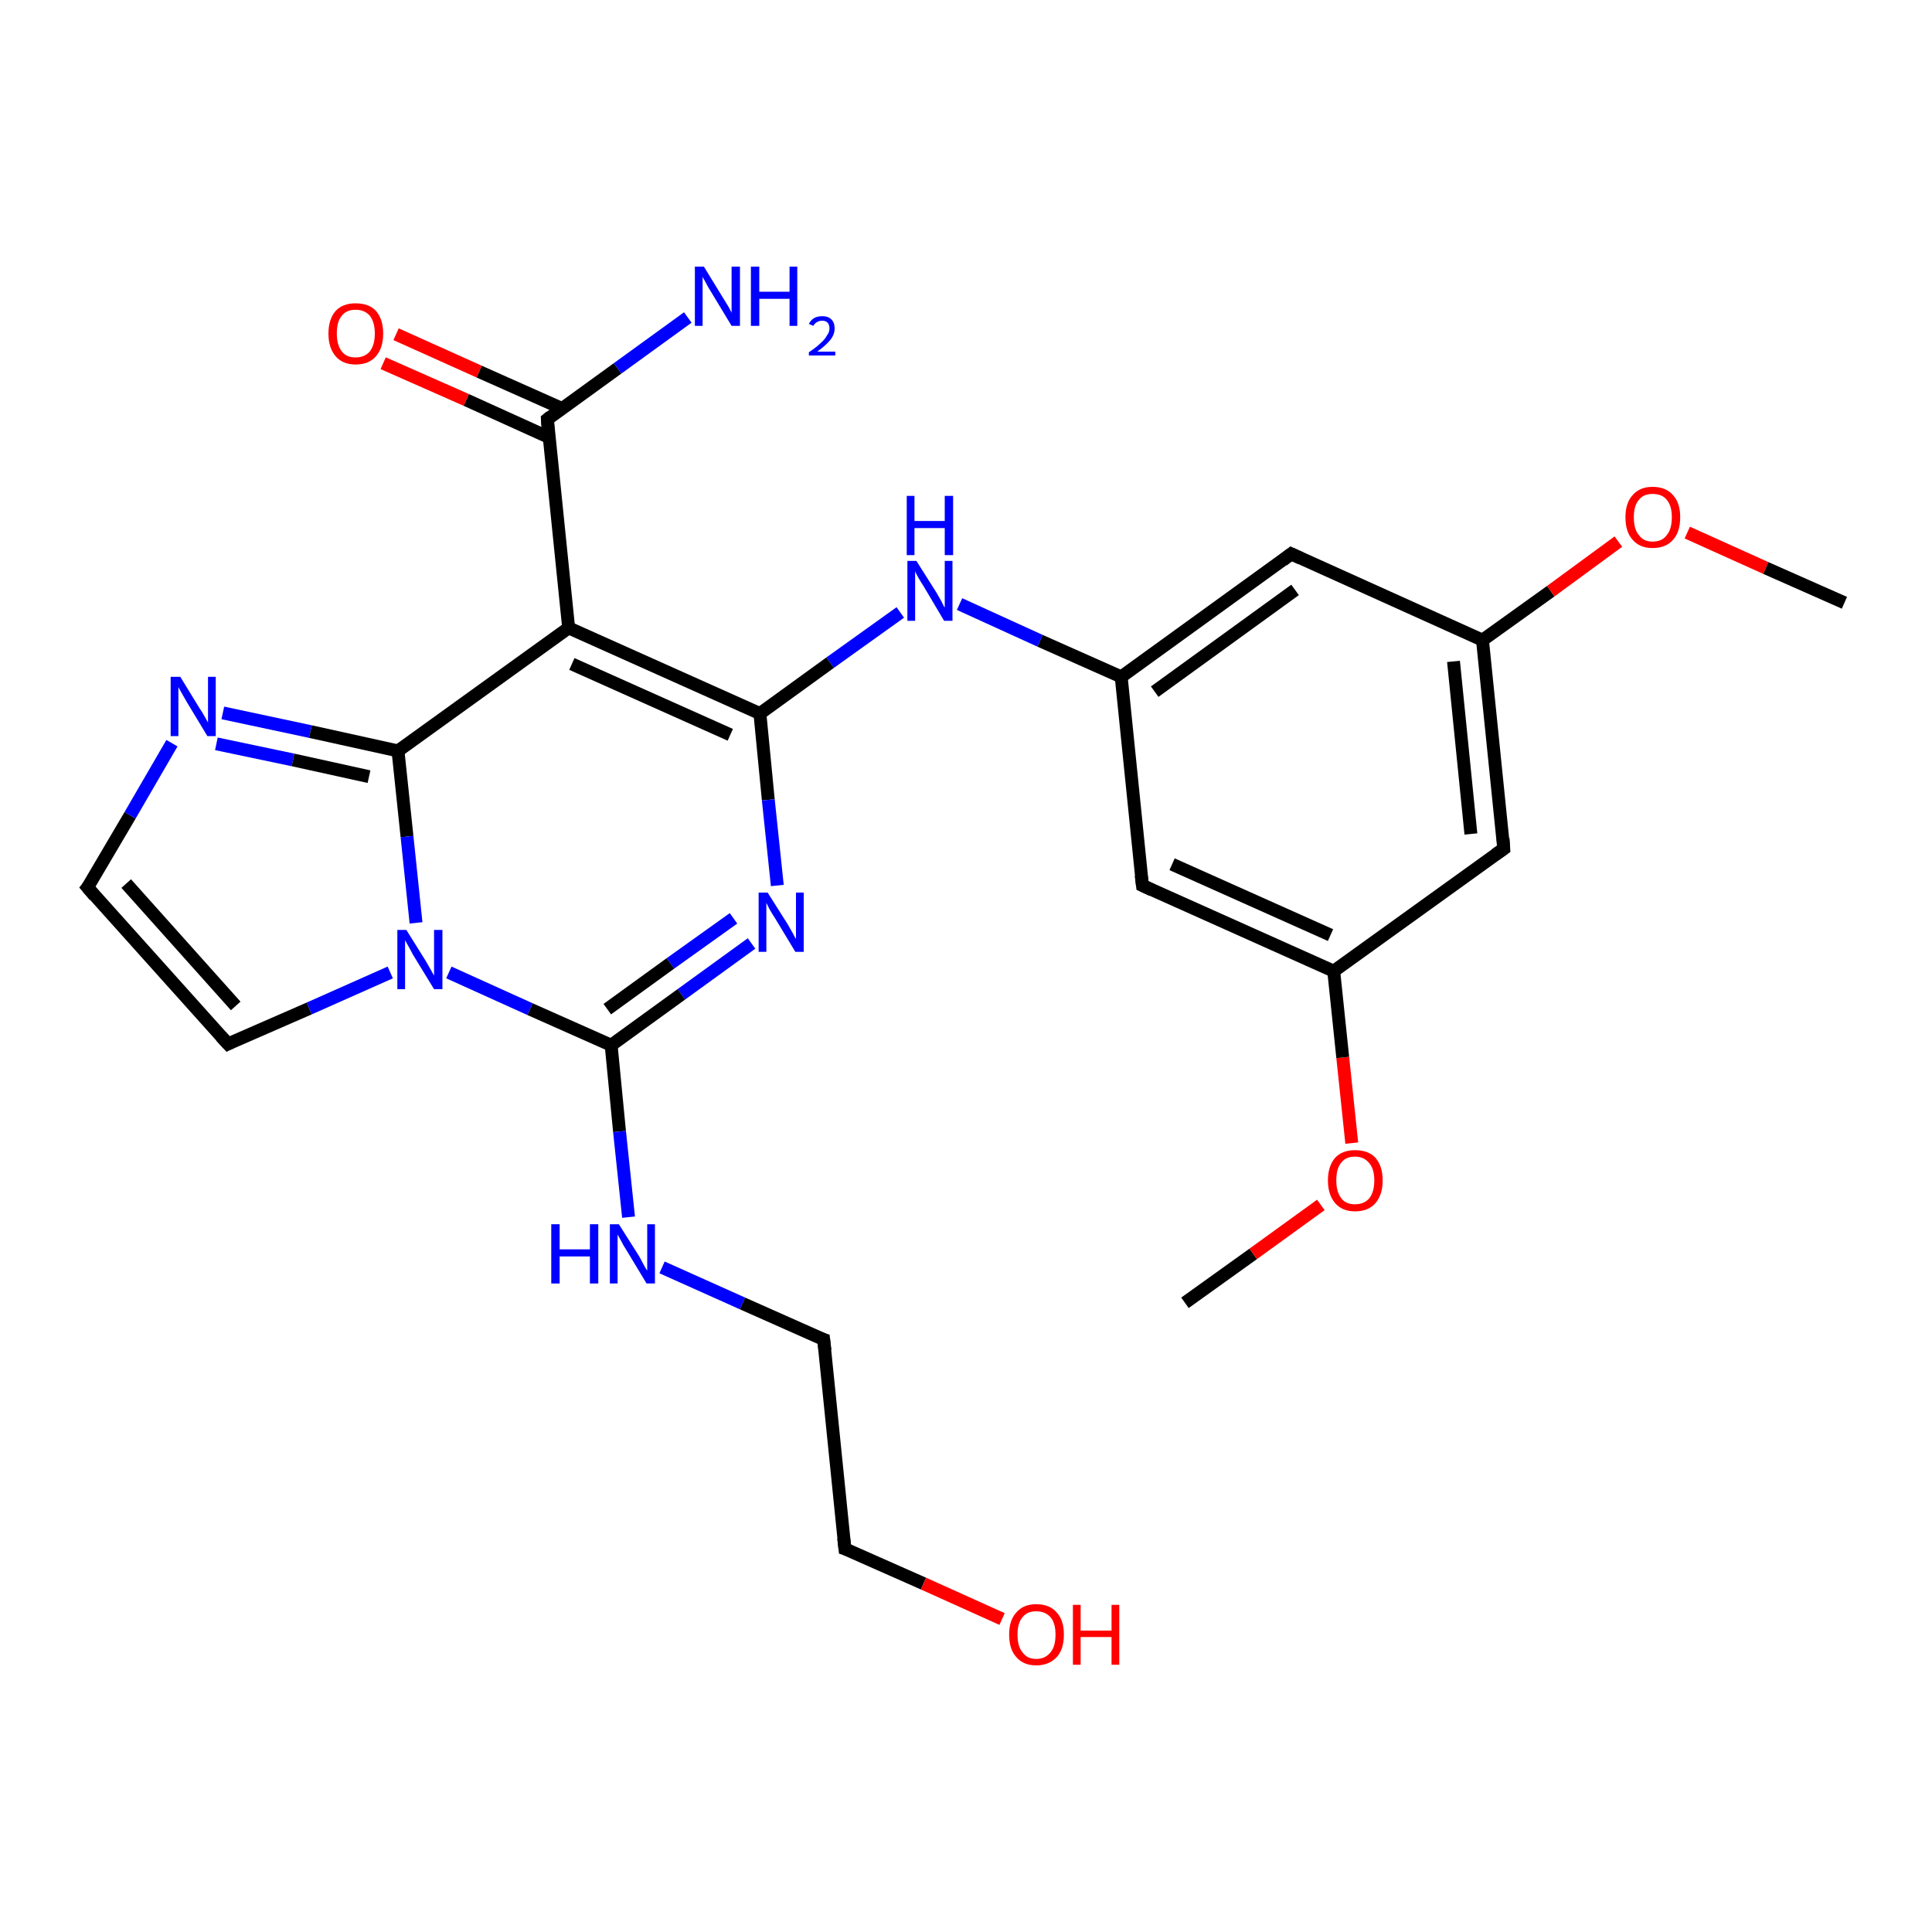 <?xml version='1.0' encoding='iso-8859-1'?>
<svg version='1.1' baseProfile='full'
              xmlns='http://www.w3.org/2000/svg'
                      xmlns:rdkit='http://www.rdkit.org/xml'
                      xmlns:xlink='http://www.w3.org/1999/xlink'
                  xml:space='preserve'
width='300px' height='300px' viewBox='0 0 300 300'>
<!-- END OF HEADER -->
<rect style='opacity:1.0;fill:#FFFFFF;stroke:none' width='300.0' height='300.0' x='0.0' y='0.0'> </rect>
<path class='bond-0 atom-0 atom-1' d='M 184.0,202.3 L 194.6,194.7' style='fill:none;fill-rule:evenodd;stroke:#000000;stroke-width:2.0px;stroke-linecap:butt;stroke-linejoin:miter;stroke-opacity:1' />
<path class='bond-0 atom-0 atom-1' d='M 194.6,194.7 L 205.1,187.1' style='fill:none;fill-rule:evenodd;stroke:#FF0000;stroke-width:2.0px;stroke-linecap:butt;stroke-linejoin:miter;stroke-opacity:1' />
<path class='bond-1 atom-1 atom-2' d='M 209.9,177.5 L 208.5,164.2' style='fill:none;fill-rule:evenodd;stroke:#FF0000;stroke-width:2.0px;stroke-linecap:butt;stroke-linejoin:miter;stroke-opacity:1' />
<path class='bond-1 atom-1 atom-2' d='M 208.5,164.2 L 207.1,150.8' style='fill:none;fill-rule:evenodd;stroke:#000000;stroke-width:2.0px;stroke-linecap:butt;stroke-linejoin:miter;stroke-opacity:1' />
<path class='bond-2 atom-2 atom-3' d='M 207.1,150.8 L 177.4,137.5' style='fill:none;fill-rule:evenodd;stroke:#000000;stroke-width:2.0px;stroke-linecap:butt;stroke-linejoin:miter;stroke-opacity:1' />
<path class='bond-2 atom-2 atom-3' d='M 206.6,145.2 L 182.0,134.2' style='fill:none;fill-rule:evenodd;stroke:#000000;stroke-width:2.0px;stroke-linecap:butt;stroke-linejoin:miter;stroke-opacity:1' />
<path class='bond-3 atom-3 atom-4' d='M 177.4,137.5 L 174.1,105.1' style='fill:none;fill-rule:evenodd;stroke:#000000;stroke-width:2.0px;stroke-linecap:butt;stroke-linejoin:miter;stroke-opacity:1' />
<path class='bond-4 atom-4 atom-5' d='M 174.1,105.1 L 161.5,99.5' style='fill:none;fill-rule:evenodd;stroke:#000000;stroke-width:2.0px;stroke-linecap:butt;stroke-linejoin:miter;stroke-opacity:1' />
<path class='bond-4 atom-4 atom-5' d='M 161.5,99.5 L 149.0,93.8' style='fill:none;fill-rule:evenodd;stroke:#0000FF;stroke-width:2.0px;stroke-linecap:butt;stroke-linejoin:miter;stroke-opacity:1' />
<path class='bond-5 atom-5 atom-6' d='M 139.8,95.1 L 128.9,102.9' style='fill:none;fill-rule:evenodd;stroke:#0000FF;stroke-width:2.0px;stroke-linecap:butt;stroke-linejoin:miter;stroke-opacity:1' />
<path class='bond-5 atom-5 atom-6' d='M 128.9,102.9 L 118.0,110.8' style='fill:none;fill-rule:evenodd;stroke:#000000;stroke-width:2.0px;stroke-linecap:butt;stroke-linejoin:miter;stroke-opacity:1' />
<path class='bond-6 atom-6 atom-7' d='M 118.0,110.8 L 119.3,124.2' style='fill:none;fill-rule:evenodd;stroke:#000000;stroke-width:2.0px;stroke-linecap:butt;stroke-linejoin:miter;stroke-opacity:1' />
<path class='bond-6 atom-6 atom-7' d='M 119.3,124.2 L 120.7,137.5' style='fill:none;fill-rule:evenodd;stroke:#0000FF;stroke-width:2.0px;stroke-linecap:butt;stroke-linejoin:miter;stroke-opacity:1' />
<path class='bond-7 atom-7 atom-8' d='M 116.7,146.5 L 105.8,154.4' style='fill:none;fill-rule:evenodd;stroke:#0000FF;stroke-width:2.0px;stroke-linecap:butt;stroke-linejoin:miter;stroke-opacity:1' />
<path class='bond-7 atom-7 atom-8' d='M 105.8,154.4 L 94.9,162.3' style='fill:none;fill-rule:evenodd;stroke:#000000;stroke-width:2.0px;stroke-linecap:butt;stroke-linejoin:miter;stroke-opacity:1' />
<path class='bond-7 atom-7 atom-8' d='M 113.9,142.6 L 104.1,149.6' style='fill:none;fill-rule:evenodd;stroke:#0000FF;stroke-width:2.0px;stroke-linecap:butt;stroke-linejoin:miter;stroke-opacity:1' />
<path class='bond-7 atom-7 atom-8' d='M 104.1,149.6 L 94.3,156.7' style='fill:none;fill-rule:evenodd;stroke:#000000;stroke-width:2.0px;stroke-linecap:butt;stroke-linejoin:miter;stroke-opacity:1' />
<path class='bond-8 atom-8 atom-9' d='M 94.9,162.3 L 96.2,175.7' style='fill:none;fill-rule:evenodd;stroke:#000000;stroke-width:2.0px;stroke-linecap:butt;stroke-linejoin:miter;stroke-opacity:1' />
<path class='bond-8 atom-8 atom-9' d='M 96.2,175.7 L 97.6,189.0' style='fill:none;fill-rule:evenodd;stroke:#0000FF;stroke-width:2.0px;stroke-linecap:butt;stroke-linejoin:miter;stroke-opacity:1' />
<path class='bond-9 atom-9 atom-10' d='M 102.8,196.8 L 115.3,202.4' style='fill:none;fill-rule:evenodd;stroke:#0000FF;stroke-width:2.0px;stroke-linecap:butt;stroke-linejoin:miter;stroke-opacity:1' />
<path class='bond-9 atom-9 atom-10' d='M 115.3,202.4 L 127.9,208.0' style='fill:none;fill-rule:evenodd;stroke:#000000;stroke-width:2.0px;stroke-linecap:butt;stroke-linejoin:miter;stroke-opacity:1' />
<path class='bond-10 atom-10 atom-11' d='M 127.9,208.0 L 131.2,240.5' style='fill:none;fill-rule:evenodd;stroke:#000000;stroke-width:2.0px;stroke-linecap:butt;stroke-linejoin:miter;stroke-opacity:1' />
<path class='bond-11 atom-11 atom-12' d='M 131.2,240.5 L 143.4,245.9' style='fill:none;fill-rule:evenodd;stroke:#000000;stroke-width:2.0px;stroke-linecap:butt;stroke-linejoin:miter;stroke-opacity:1' />
<path class='bond-11 atom-11 atom-12' d='M 143.4,245.9 L 155.6,251.4' style='fill:none;fill-rule:evenodd;stroke:#FF0000;stroke-width:2.0px;stroke-linecap:butt;stroke-linejoin:miter;stroke-opacity:1' />
<path class='bond-12 atom-8 atom-13' d='M 94.9,162.3 L 82.3,156.7' style='fill:none;fill-rule:evenodd;stroke:#000000;stroke-width:2.0px;stroke-linecap:butt;stroke-linejoin:miter;stroke-opacity:1' />
<path class='bond-12 atom-8 atom-13' d='M 82.3,156.7 L 69.7,151.0' style='fill:none;fill-rule:evenodd;stroke:#0000FF;stroke-width:2.0px;stroke-linecap:butt;stroke-linejoin:miter;stroke-opacity:1' />
<path class='bond-13 atom-13 atom-14' d='M 60.6,151.0 L 48.0,156.6' style='fill:none;fill-rule:evenodd;stroke:#0000FF;stroke-width:2.0px;stroke-linecap:butt;stroke-linejoin:miter;stroke-opacity:1' />
<path class='bond-13 atom-13 atom-14' d='M 48.0,156.6 L 35.4,162.1' style='fill:none;fill-rule:evenodd;stroke:#000000;stroke-width:2.0px;stroke-linecap:butt;stroke-linejoin:miter;stroke-opacity:1' />
<path class='bond-14 atom-14 atom-15' d='M 35.4,162.1 L 13.6,137.8' style='fill:none;fill-rule:evenodd;stroke:#000000;stroke-width:2.0px;stroke-linecap:butt;stroke-linejoin:miter;stroke-opacity:1' />
<path class='bond-14 atom-14 atom-15' d='M 36.6,156.2 L 19.6,137.2' style='fill:none;fill-rule:evenodd;stroke:#000000;stroke-width:2.0px;stroke-linecap:butt;stroke-linejoin:miter;stroke-opacity:1' />
<path class='bond-15 atom-15 atom-16' d='M 13.6,137.8 L 20.2,126.6' style='fill:none;fill-rule:evenodd;stroke:#000000;stroke-width:2.0px;stroke-linecap:butt;stroke-linejoin:miter;stroke-opacity:1' />
<path class='bond-15 atom-15 atom-16' d='M 20.2,126.6 L 26.7,115.4' style='fill:none;fill-rule:evenodd;stroke:#0000FF;stroke-width:2.0px;stroke-linecap:butt;stroke-linejoin:miter;stroke-opacity:1' />
<path class='bond-16 atom-16 atom-17' d='M 34.6,110.7 L 48.2,113.6' style='fill:none;fill-rule:evenodd;stroke:#0000FF;stroke-width:2.0px;stroke-linecap:butt;stroke-linejoin:miter;stroke-opacity:1' />
<path class='bond-16 atom-16 atom-17' d='M 48.2,113.6 L 61.8,116.6' style='fill:none;fill-rule:evenodd;stroke:#000000;stroke-width:2.0px;stroke-linecap:butt;stroke-linejoin:miter;stroke-opacity:1' />
<path class='bond-16 atom-16 atom-17' d='M 33.6,115.5 L 45.5,118.0' style='fill:none;fill-rule:evenodd;stroke:#0000FF;stroke-width:2.0px;stroke-linecap:butt;stroke-linejoin:miter;stroke-opacity:1' />
<path class='bond-16 atom-16 atom-17' d='M 45.5,118.0 L 57.3,120.6' style='fill:none;fill-rule:evenodd;stroke:#000000;stroke-width:2.0px;stroke-linecap:butt;stroke-linejoin:miter;stroke-opacity:1' />
<path class='bond-17 atom-17 atom-18' d='M 61.8,116.6 L 88.3,97.5' style='fill:none;fill-rule:evenodd;stroke:#000000;stroke-width:2.0px;stroke-linecap:butt;stroke-linejoin:miter;stroke-opacity:1' />
<path class='bond-18 atom-18 atom-19' d='M 88.3,97.5 L 85.0,65.1' style='fill:none;fill-rule:evenodd;stroke:#000000;stroke-width:2.0px;stroke-linecap:butt;stroke-linejoin:miter;stroke-opacity:1' />
<path class='bond-19 atom-19 atom-20' d='M 85.0,65.1 L 95.9,57.2' style='fill:none;fill-rule:evenodd;stroke:#000000;stroke-width:2.0px;stroke-linecap:butt;stroke-linejoin:miter;stroke-opacity:1' />
<path class='bond-19 atom-19 atom-20' d='M 95.9,57.2 L 106.8,49.3' style='fill:none;fill-rule:evenodd;stroke:#0000FF;stroke-width:2.0px;stroke-linecap:butt;stroke-linejoin:miter;stroke-opacity:1' />
<path class='bond-20 atom-19 atom-21' d='M 87.2,63.4 L 74.4,57.7' style='fill:none;fill-rule:evenodd;stroke:#000000;stroke-width:2.0px;stroke-linecap:butt;stroke-linejoin:miter;stroke-opacity:1' />
<path class='bond-20 atom-19 atom-21' d='M 74.4,57.7 L 61.5,51.9' style='fill:none;fill-rule:evenodd;stroke:#FF0000;stroke-width:2.0px;stroke-linecap:butt;stroke-linejoin:miter;stroke-opacity:1' />
<path class='bond-20 atom-19 atom-21' d='M 85.2,67.9 L 72.4,62.1' style='fill:none;fill-rule:evenodd;stroke:#000000;stroke-width:2.0px;stroke-linecap:butt;stroke-linejoin:miter;stroke-opacity:1' />
<path class='bond-20 atom-19 atom-21' d='M 72.4,62.1 L 59.5,56.4' style='fill:none;fill-rule:evenodd;stroke:#FF0000;stroke-width:2.0px;stroke-linecap:butt;stroke-linejoin:miter;stroke-opacity:1' />
<path class='bond-21 atom-4 atom-22' d='M 174.1,105.1 L 200.5,86.0' style='fill:none;fill-rule:evenodd;stroke:#000000;stroke-width:2.0px;stroke-linecap:butt;stroke-linejoin:miter;stroke-opacity:1' />
<path class='bond-21 atom-4 atom-22' d='M 179.3,107.4 L 201.1,91.6' style='fill:none;fill-rule:evenodd;stroke:#000000;stroke-width:2.0px;stroke-linecap:butt;stroke-linejoin:miter;stroke-opacity:1' />
<path class='bond-22 atom-22 atom-23' d='M 200.5,86.0 L 230.2,99.4' style='fill:none;fill-rule:evenodd;stroke:#000000;stroke-width:2.0px;stroke-linecap:butt;stroke-linejoin:miter;stroke-opacity:1' />
<path class='bond-23 atom-23 atom-24' d='M 230.2,99.4 L 240.8,91.8' style='fill:none;fill-rule:evenodd;stroke:#000000;stroke-width:2.0px;stroke-linecap:butt;stroke-linejoin:miter;stroke-opacity:1' />
<path class='bond-23 atom-23 atom-24' d='M 240.8,91.8 L 251.3,84.1' style='fill:none;fill-rule:evenodd;stroke:#FF0000;stroke-width:2.0px;stroke-linecap:butt;stroke-linejoin:miter;stroke-opacity:1' />
<path class='bond-24 atom-24 atom-25' d='M 262.0,82.7 L 274.2,88.2' style='fill:none;fill-rule:evenodd;stroke:#FF0000;stroke-width:2.0px;stroke-linecap:butt;stroke-linejoin:miter;stroke-opacity:1' />
<path class='bond-24 atom-24 atom-25' d='M 274.2,88.2 L 286.4,93.6' style='fill:none;fill-rule:evenodd;stroke:#000000;stroke-width:2.0px;stroke-linecap:butt;stroke-linejoin:miter;stroke-opacity:1' />
<path class='bond-25 atom-23 atom-26' d='M 230.2,99.4 L 233.5,131.8' style='fill:none;fill-rule:evenodd;stroke:#000000;stroke-width:2.0px;stroke-linecap:butt;stroke-linejoin:miter;stroke-opacity:1' />
<path class='bond-25 atom-23 atom-26' d='M 225.7,102.7 L 228.4,129.5' style='fill:none;fill-rule:evenodd;stroke:#000000;stroke-width:2.0px;stroke-linecap:butt;stroke-linejoin:miter;stroke-opacity:1' />
<path class='bond-26 atom-26 atom-2' d='M 233.5,131.8 L 207.1,150.8' style='fill:none;fill-rule:evenodd;stroke:#000000;stroke-width:2.0px;stroke-linecap:butt;stroke-linejoin:miter;stroke-opacity:1' />
<path class='bond-27 atom-18 atom-6' d='M 88.3,97.5 L 118.0,110.8' style='fill:none;fill-rule:evenodd;stroke:#000000;stroke-width:2.0px;stroke-linecap:butt;stroke-linejoin:miter;stroke-opacity:1' />
<path class='bond-27 atom-18 atom-6' d='M 88.8,103.1 L 113.4,114.1' style='fill:none;fill-rule:evenodd;stroke:#000000;stroke-width:2.0px;stroke-linecap:butt;stroke-linejoin:miter;stroke-opacity:1' />
<path class='bond-28 atom-17 atom-13' d='M 61.8,116.6 L 63.2,129.9' style='fill:none;fill-rule:evenodd;stroke:#000000;stroke-width:2.0px;stroke-linecap:butt;stroke-linejoin:miter;stroke-opacity:1' />
<path class='bond-28 atom-17 atom-13' d='M 63.2,129.9 L 64.6,143.3' style='fill:none;fill-rule:evenodd;stroke:#0000FF;stroke-width:2.0px;stroke-linecap:butt;stroke-linejoin:miter;stroke-opacity:1' />
<path d='M 178.9,138.2 L 177.4,137.5 L 177.2,135.9' style='fill:none;stroke:#000000;stroke-width:2.0px;stroke-linecap:butt;stroke-linejoin:miter;stroke-opacity:1;' />
<path d='M 127.3,207.8 L 127.9,208.0 L 128.1,209.7' style='fill:none;stroke:#000000;stroke-width:2.0px;stroke-linecap:butt;stroke-linejoin:miter;stroke-opacity:1;' />
<path d='M 131.0,238.8 L 131.2,240.5 L 131.8,240.7' style='fill:none;stroke:#000000;stroke-width:2.0px;stroke-linecap:butt;stroke-linejoin:miter;stroke-opacity:1;' />
<path d='M 36.0,161.8 L 35.4,162.1 L 34.3,160.9' style='fill:none;stroke:#000000;stroke-width:2.0px;stroke-linecap:butt;stroke-linejoin:miter;stroke-opacity:1;' />
<path d='M 14.7,139.1 L 13.6,137.8 L 14.0,137.3' style='fill:none;stroke:#000000;stroke-width:2.0px;stroke-linecap:butt;stroke-linejoin:miter;stroke-opacity:1;' />
<path d='M 85.1,66.7 L 85.0,65.1 L 85.5,64.7' style='fill:none;stroke:#000000;stroke-width:2.0px;stroke-linecap:butt;stroke-linejoin:miter;stroke-opacity:1;' />
<path d='M 199.2,87.0 L 200.5,86.0 L 202.0,86.7' style='fill:none;stroke:#000000;stroke-width:2.0px;stroke-linecap:butt;stroke-linejoin:miter;stroke-opacity:1;' />
<path d='M 233.4,130.2 L 233.5,131.8 L 232.2,132.7' style='fill:none;stroke:#000000;stroke-width:2.0px;stroke-linecap:butt;stroke-linejoin:miter;stroke-opacity:1;' />
<path class='atom-1' d='M 206.2 183.3
Q 206.2 181.1, 207.3 179.8
Q 208.4 178.6, 210.4 178.6
Q 212.5 178.6, 213.6 179.8
Q 214.7 181.1, 214.7 183.3
Q 214.7 185.5, 213.6 186.8
Q 212.5 188.1, 210.4 188.1
Q 208.4 188.1, 207.3 186.8
Q 206.2 185.5, 206.2 183.3
M 210.4 187.0
Q 211.8 187.0, 212.6 186.1
Q 213.4 185.1, 213.4 183.3
Q 213.4 181.5, 212.6 180.6
Q 211.8 179.6, 210.4 179.6
Q 209.0 179.6, 208.3 180.5
Q 207.5 181.4, 207.5 183.3
Q 207.5 185.1, 208.3 186.1
Q 209.0 187.0, 210.4 187.0
' fill='#FF0000'/>
<path class='atom-5' d='M 142.3 87.1
L 145.4 92.0
Q 145.7 92.5, 146.2 93.4
Q 146.6 94.3, 146.7 94.3
L 146.7 87.1
L 147.9 87.1
L 147.9 96.4
L 146.6 96.4
L 143.4 91.0
Q 143.0 90.4, 142.6 89.7
Q 142.2 89.0, 142.1 88.7
L 142.1 96.4
L 140.9 96.4
L 140.9 87.1
L 142.3 87.1
' fill='#0000FF'/>
<path class='atom-5' d='M 140.8 77.0
L 142.0 77.0
L 142.0 80.9
L 146.7 80.9
L 146.7 77.0
L 148.0 77.0
L 148.0 86.2
L 146.7 86.2
L 146.7 82.0
L 142.0 82.0
L 142.0 86.2
L 140.8 86.2
L 140.8 77.0
' fill='#0000FF'/>
<path class='atom-7' d='M 119.2 138.6
L 122.3 143.5
Q 122.6 144.0, 123.1 144.9
Q 123.5 145.7, 123.6 145.8
L 123.6 138.6
L 124.8 138.6
L 124.8 147.8
L 123.5 147.8
L 120.3 142.5
Q 119.9 141.9, 119.5 141.2
Q 119.1 140.4, 119.0 140.2
L 119.0 147.8
L 117.8 147.8
L 117.8 138.6
L 119.2 138.6
' fill='#0000FF'/>
<path class='atom-9' d='M 85.6 190.1
L 86.9 190.1
L 86.9 194.0
L 91.6 194.0
L 91.6 190.1
L 92.9 190.1
L 92.9 199.3
L 91.6 199.3
L 91.6 195.1
L 86.9 195.1
L 86.9 199.3
L 85.6 199.3
L 85.6 190.1
' fill='#0000FF'/>
<path class='atom-9' d='M 96.1 190.1
L 99.2 195.0
Q 99.5 195.5, 99.9 196.3
Q 100.4 197.2, 100.5 197.3
L 100.5 190.1
L 101.7 190.1
L 101.7 199.3
L 100.4 199.3
L 97.2 194.0
Q 96.8 193.4, 96.4 192.6
Q 96.0 191.9, 95.9 191.7
L 95.9 199.3
L 94.7 199.3
L 94.7 190.1
L 96.1 190.1
' fill='#0000FF'/>
<path class='atom-12' d='M 156.7 253.8
Q 156.7 251.6, 157.8 250.4
Q 158.9 249.1, 160.9 249.1
Q 163.0 249.1, 164.1 250.4
Q 165.2 251.6, 165.2 253.8
Q 165.2 256.1, 164.1 257.3
Q 162.9 258.6, 160.9 258.6
Q 158.9 258.6, 157.8 257.3
Q 156.7 256.1, 156.7 253.8
M 160.9 257.6
Q 162.3 257.6, 163.1 256.6
Q 163.9 255.7, 163.9 253.8
Q 163.9 252.0, 163.1 251.1
Q 162.3 250.2, 160.9 250.2
Q 159.5 250.2, 158.8 251.1
Q 158.0 252.0, 158.0 253.8
Q 158.0 255.7, 158.8 256.6
Q 159.5 257.6, 160.9 257.6
' fill='#FF0000'/>
<path class='atom-12' d='M 166.6 249.2
L 167.8 249.2
L 167.8 253.2
L 172.6 253.2
L 172.6 249.2
L 173.8 249.2
L 173.8 258.5
L 172.6 258.5
L 172.6 254.2
L 167.8 254.2
L 167.8 258.5
L 166.6 258.5
L 166.6 249.2
' fill='#FF0000'/>
<path class='atom-13' d='M 63.1 144.4
L 66.1 149.2
Q 66.4 149.7, 66.9 150.6
Q 67.4 151.5, 67.4 151.5
L 67.4 144.4
L 68.7 144.4
L 68.7 153.6
L 67.4 153.6
L 64.1 148.2
Q 63.8 147.6, 63.4 146.9
Q 63.0 146.2, 62.9 146.0
L 62.9 153.6
L 61.7 153.6
L 61.7 144.4
L 63.1 144.4
' fill='#0000FF'/>
<path class='atom-16' d='M 28.0 105.1
L 31.0 110.0
Q 31.3 110.4, 31.8 111.3
Q 32.3 112.2, 32.3 112.2
L 32.3 105.1
L 33.5 105.1
L 33.5 114.3
L 32.2 114.3
L 29.0 109.0
Q 28.6 108.3, 28.2 107.6
Q 27.8 106.9, 27.7 106.7
L 27.7 114.3
L 26.5 114.3
L 26.5 105.1
L 28.0 105.1
' fill='#0000FF'/>
<path class='atom-20' d='M 109.3 41.4
L 112.3 46.3
Q 112.6 46.8, 113.1 47.6
Q 113.6 48.5, 113.6 48.6
L 113.6 41.4
L 114.9 41.4
L 114.9 50.6
L 113.6 50.6
L 110.4 45.3
Q 110.0 44.7, 109.6 43.9
Q 109.2 43.2, 109.1 43.0
L 109.1 50.6
L 107.9 50.6
L 107.9 41.4
L 109.3 41.4
' fill='#0000FF'/>
<path class='atom-20' d='M 116.6 41.4
L 117.9 41.4
L 117.9 45.3
L 122.6 45.3
L 122.6 41.4
L 123.8 41.4
L 123.8 50.6
L 122.6 50.6
L 122.6 46.4
L 117.9 46.4
L 117.9 50.6
L 116.6 50.6
L 116.6 41.4
' fill='#0000FF'/>
<path class='atom-20' d='M 125.6 50.3
Q 125.9 49.7, 126.4 49.4
Q 126.9 49.1, 127.7 49.1
Q 128.6 49.1, 129.1 49.6
Q 129.6 50.1, 129.6 51.0
Q 129.6 51.9, 129.0 52.7
Q 128.3 53.6, 126.9 54.6
L 129.7 54.6
L 129.7 55.2
L 125.6 55.2
L 125.6 54.7
Q 126.8 53.9, 127.4 53.3
Q 128.1 52.7, 128.4 52.1
Q 128.8 51.6, 128.8 51.0
Q 128.8 50.4, 128.5 50.1
Q 128.2 49.8, 127.7 49.8
Q 127.2 49.8, 126.9 50.0
Q 126.5 50.2, 126.3 50.6
L 125.6 50.3
' fill='#0000FF'/>
<path class='atom-21' d='M 51.0 51.8
Q 51.0 49.6, 52.1 48.3
Q 53.2 47.1, 55.2 47.1
Q 57.3 47.1, 58.4 48.3
Q 59.5 49.6, 59.5 51.8
Q 59.5 54.0, 58.4 55.3
Q 57.3 56.6, 55.2 56.6
Q 53.2 56.6, 52.1 55.3
Q 51.0 54.0, 51.0 51.8
M 55.2 55.5
Q 56.6 55.5, 57.4 54.6
Q 58.2 53.6, 58.2 51.8
Q 58.2 50.0, 57.4 49.0
Q 56.6 48.1, 55.2 48.1
Q 53.8 48.1, 53.1 49.0
Q 52.3 49.9, 52.3 51.8
Q 52.3 53.6, 53.1 54.6
Q 53.8 55.5, 55.2 55.5
' fill='#FF0000'/>
<path class='atom-24' d='M 252.4 80.3
Q 252.4 78.1, 253.5 76.9
Q 254.6 75.6, 256.6 75.6
Q 258.7 75.6, 259.8 76.9
Q 260.9 78.1, 260.9 80.3
Q 260.9 82.6, 259.8 83.8
Q 258.7 85.1, 256.6 85.1
Q 254.6 85.1, 253.5 83.8
Q 252.4 82.6, 252.4 80.3
M 256.6 84.1
Q 258.1 84.1, 258.8 83.1
Q 259.6 82.2, 259.6 80.3
Q 259.6 78.5, 258.8 77.6
Q 258.1 76.7, 256.6 76.7
Q 255.2 76.7, 254.5 77.6
Q 253.7 78.5, 253.7 80.3
Q 253.7 82.2, 254.5 83.1
Q 255.2 84.1, 256.6 84.1
' fill='#FF0000'/>
</svg>
